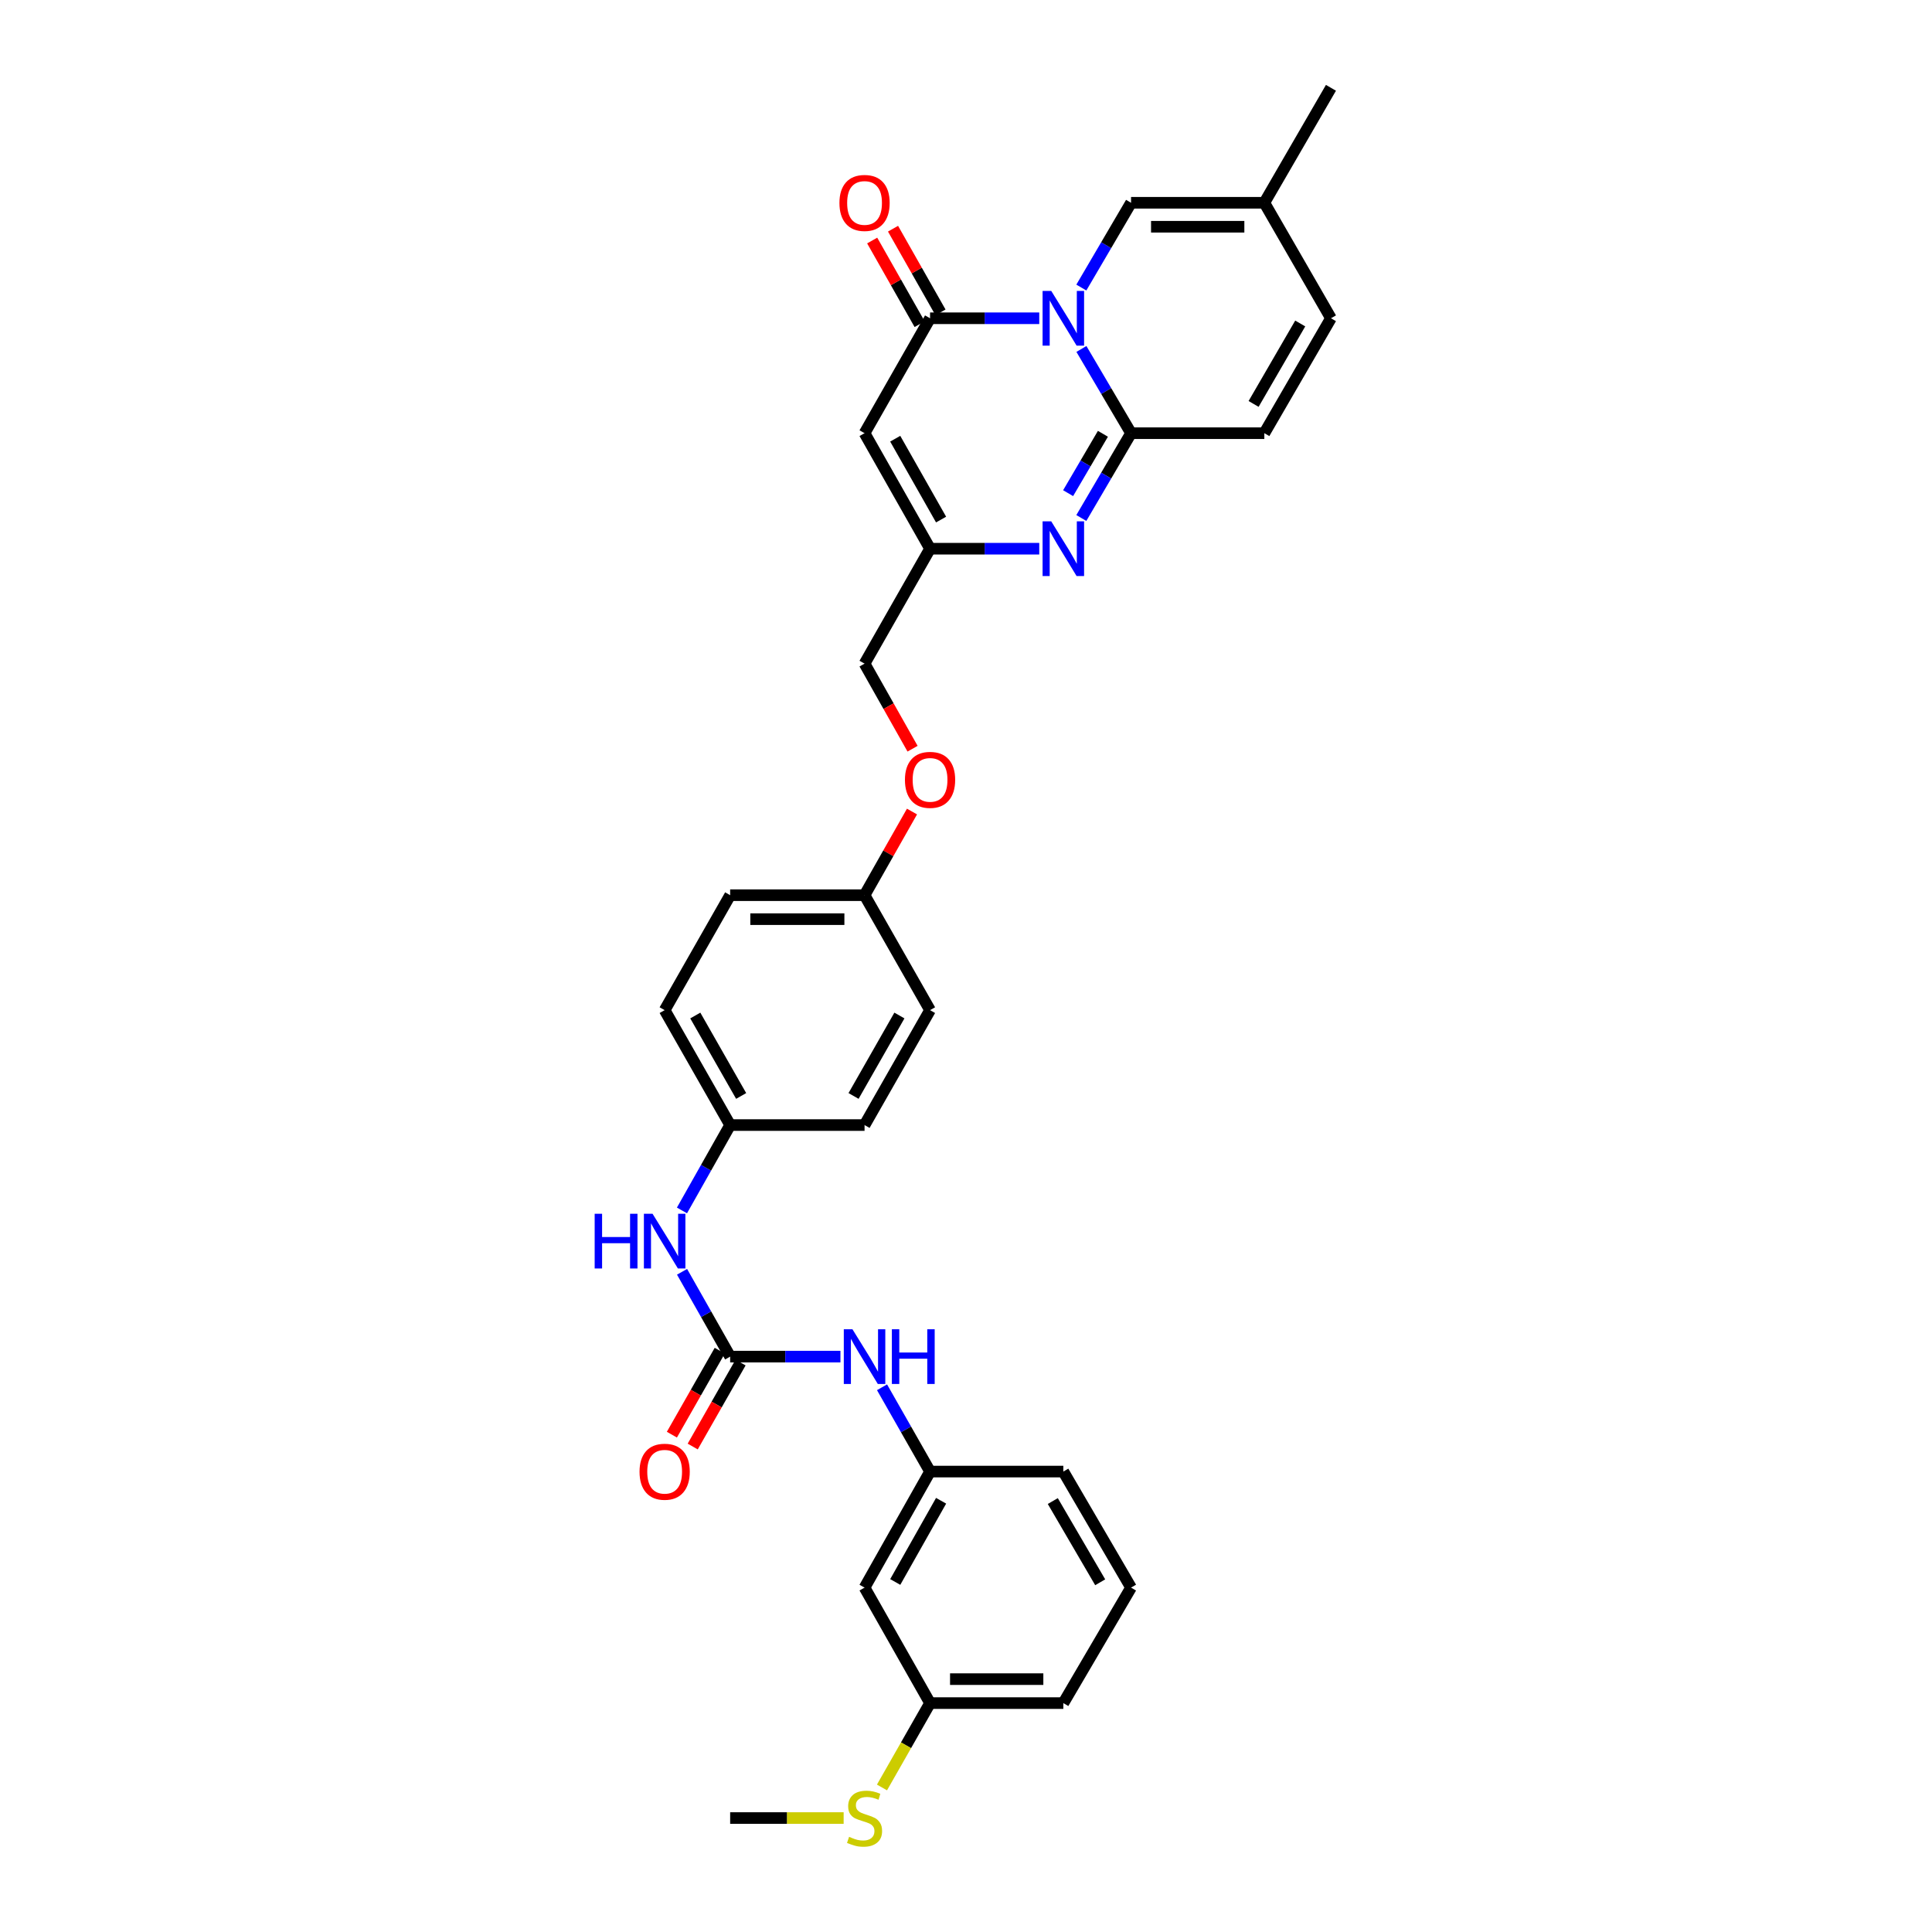 <?xml version='1.0' encoding='iso-8859-1'?>
<svg version='1.1' baseProfile='full'
              xmlns='http://www.w3.org/2000/svg'
                      xmlns:rdkit='http://www.rdkit.org/xml'
                      xmlns:xlink='http://www.w3.org/1999/xlink'
                  xml:space='preserve'
width='1000px' height='1000px' viewBox='0 0 1000 1000'>
<!-- END OF HEADER -->
<rect style='opacity:1.0;fill:#FFFFFF;stroke:none' width='1000' height='1000' x='0' y='0'> </rect>
<path class='bond-0' d='M 559.74,180.619 L 572.585,202.42' style='fill:none;fill-rule:evenodd;stroke:#0000FF;stroke-width:6px;stroke-linecap:butt;stroke-linejoin:miter;stroke-opacity:1' />
<path class='bond-0' d='M 572.585,202.42 L 585.43,224.221' style='fill:none;fill-rule:evenodd;stroke:#000000;stroke-width:6px;stroke-linecap:butt;stroke-linejoin:miter;stroke-opacity:1' />
<path class='bond-1' d='M 537.915,164.733 L 509.656,164.733' style='fill:none;fill-rule:evenodd;stroke:#0000FF;stroke-width:6px;stroke-linecap:butt;stroke-linejoin:miter;stroke-opacity:1' />
<path class='bond-1' d='M 509.656,164.733 L 481.396,164.733' style='fill:none;fill-rule:evenodd;stroke:#000000;stroke-width:6px;stroke-linecap:butt;stroke-linejoin:miter;stroke-opacity:1' />
<path class='bond-5' d='M 559.699,148.841 L 572.564,126.898' style='fill:none;fill-rule:evenodd;stroke:#0000FF;stroke-width:6px;stroke-linecap:butt;stroke-linejoin:miter;stroke-opacity:1' />
<path class='bond-5' d='M 572.564,126.898 L 585.43,104.956' style='fill:none;fill-rule:evenodd;stroke:#000000;stroke-width:6px;stroke-linecap:butt;stroke-linejoin:miter;stroke-opacity:1' />
<path class='bond-2' d='M 585.43,224.221 L 572.563,246.17' style='fill:none;fill-rule:evenodd;stroke:#000000;stroke-width:6px;stroke-linecap:butt;stroke-linejoin:miter;stroke-opacity:1' />
<path class='bond-2' d='M 572.563,246.17 L 559.697,268.119' style='fill:none;fill-rule:evenodd;stroke:#0000FF;stroke-width:6px;stroke-linecap:butt;stroke-linejoin:miter;stroke-opacity:1' />
<path class='bond-2' d='M 570.869,224.532 L 561.862,239.896' style='fill:none;fill-rule:evenodd;stroke:#000000;stroke-width:6px;stroke-linecap:butt;stroke-linejoin:miter;stroke-opacity:1' />
<path class='bond-2' d='M 561.862,239.896 L 552.855,255.261' style='fill:none;fill-rule:evenodd;stroke:#0000FF;stroke-width:6px;stroke-linecap:butt;stroke-linejoin:miter;stroke-opacity:1' />
<path class='bond-7' d='M 585.43,224.221 L 654.421,224.221' style='fill:none;fill-rule:evenodd;stroke:#000000;stroke-width:6px;stroke-linecap:butt;stroke-linejoin:miter;stroke-opacity:1' />
<path class='bond-3' d='M 481.396,164.733 L 447.49,224.221' style='fill:none;fill-rule:evenodd;stroke:#000000;stroke-width:6px;stroke-linecap:butt;stroke-linejoin:miter;stroke-opacity:1' />
<path class='bond-12' d='M 486.791,161.673 L 474.511,140.023' style='fill:none;fill-rule:evenodd;stroke:#000000;stroke-width:6px;stroke-linecap:butt;stroke-linejoin:miter;stroke-opacity:1' />
<path class='bond-12' d='M 474.511,140.023 L 462.231,118.374' style='fill:none;fill-rule:evenodd;stroke:#FF0000;stroke-width:6px;stroke-linecap:butt;stroke-linejoin:miter;stroke-opacity:1' />
<path class='bond-12' d='M 476.001,167.793 L 463.721,146.144' style='fill:none;fill-rule:evenodd;stroke:#000000;stroke-width:6px;stroke-linecap:butt;stroke-linejoin:miter;stroke-opacity:1' />
<path class='bond-12' d='M 463.721,146.144 L 451.441,124.494' style='fill:none;fill-rule:evenodd;stroke:#FF0000;stroke-width:6px;stroke-linecap:butt;stroke-linejoin:miter;stroke-opacity:1' />
<path class='bond-32' d='M 537.915,284.011 L 509.656,284.011' style='fill:none;fill-rule:evenodd;stroke:#0000FF;stroke-width:6px;stroke-linecap:butt;stroke-linejoin:miter;stroke-opacity:1' />
<path class='bond-32' d='M 509.656,284.011 L 481.396,284.011' style='fill:none;fill-rule:evenodd;stroke:#000000;stroke-width:6px;stroke-linecap:butt;stroke-linejoin:miter;stroke-opacity:1' />
<path class='bond-4' d='M 447.49,224.221 L 481.396,284.011' style='fill:none;fill-rule:evenodd;stroke:#000000;stroke-width:6px;stroke-linecap:butt;stroke-linejoin:miter;stroke-opacity:1' />
<path class='bond-4' d='M 463.366,227.07 L 487.101,268.924' style='fill:none;fill-rule:evenodd;stroke:#000000;stroke-width:6px;stroke-linecap:butt;stroke-linejoin:miter;stroke-opacity:1' />
<path class='bond-16' d='M 481.396,284.011 L 447.49,343.499' style='fill:none;fill-rule:evenodd;stroke:#000000;stroke-width:6px;stroke-linecap:butt;stroke-linejoin:miter;stroke-opacity:1' />
<path class='bond-8' d='M 585.43,104.956 L 654.421,104.956' style='fill:none;fill-rule:evenodd;stroke:#000000;stroke-width:6px;stroke-linecap:butt;stroke-linejoin:miter;stroke-opacity:1' />
<path class='bond-8' d='M 595.779,117.361 L 644.073,117.361' style='fill:none;fill-rule:evenodd;stroke:#000000;stroke-width:6px;stroke-linecap:butt;stroke-linejoin:miter;stroke-opacity:1' />
<path class='bond-6' d='M 377.927,702.182 L 365.477,680.232' style='fill:none;fill-rule:evenodd;stroke:#000000;stroke-width:6px;stroke-linecap:butt;stroke-linejoin:miter;stroke-opacity:1' />
<path class='bond-6' d='M 365.477,680.232 L 353.027,658.283' style='fill:none;fill-rule:evenodd;stroke:#0000FF;stroke-width:6px;stroke-linecap:butt;stroke-linejoin:miter;stroke-opacity:1' />
<path class='bond-9' d='M 377.927,702.182 L 406.469,702.182' style='fill:none;fill-rule:evenodd;stroke:#000000;stroke-width:6px;stroke-linecap:butt;stroke-linejoin:miter;stroke-opacity:1' />
<path class='bond-9' d='M 406.469,702.182 L 435.011,702.182' style='fill:none;fill-rule:evenodd;stroke:#0000FF;stroke-width:6px;stroke-linecap:butt;stroke-linejoin:miter;stroke-opacity:1' />
<path class='bond-13' d='M 372.538,699.111 L 360.153,720.846' style='fill:none;fill-rule:evenodd;stroke:#000000;stroke-width:6px;stroke-linecap:butt;stroke-linejoin:miter;stroke-opacity:1' />
<path class='bond-13' d='M 360.153,720.846 L 347.767,742.58' style='fill:none;fill-rule:evenodd;stroke:#FF0000;stroke-width:6px;stroke-linecap:butt;stroke-linejoin:miter;stroke-opacity:1' />
<path class='bond-13' d='M 383.316,705.253 L 370.93,726.987' style='fill:none;fill-rule:evenodd;stroke:#000000;stroke-width:6px;stroke-linecap:butt;stroke-linejoin:miter;stroke-opacity:1' />
<path class='bond-13' d='M 370.93,726.987 L 358.545,748.722' style='fill:none;fill-rule:evenodd;stroke:#FF0000;stroke-width:6px;stroke-linecap:butt;stroke-linejoin:miter;stroke-opacity:1' />
<path class='bond-31' d='M 654.421,224.221 L 688.9,164.733' style='fill:none;fill-rule:evenodd;stroke:#000000;stroke-width:6px;stroke-linecap:butt;stroke-linejoin:miter;stroke-opacity:1' />
<path class='bond-31' d='M 648.861,209.077 L 672.995,167.436' style='fill:none;fill-rule:evenodd;stroke:#000000;stroke-width:6px;stroke-linecap:butt;stroke-linejoin:miter;stroke-opacity:1' />
<path class='bond-10' d='M 654.421,104.956 L 688.9,164.733' style='fill:none;fill-rule:evenodd;stroke:#000000;stroke-width:6px;stroke-linecap:butt;stroke-linejoin:miter;stroke-opacity:1' />
<path class='bond-27' d='M 654.421,104.956 L 688.9,45.455' style='fill:none;fill-rule:evenodd;stroke:#000000;stroke-width:6px;stroke-linecap:butt;stroke-linejoin:miter;stroke-opacity:1' />
<path class='bond-14' d='M 456.534,718.054 L 468.965,739.869' style='fill:none;fill-rule:evenodd;stroke:#0000FF;stroke-width:6px;stroke-linecap:butt;stroke-linejoin:miter;stroke-opacity:1' />
<path class='bond-14' d='M 468.965,739.869 L 481.396,761.683' style='fill:none;fill-rule:evenodd;stroke:#000000;stroke-width:6px;stroke-linecap:butt;stroke-linejoin:miter;stroke-opacity:1' />
<path class='bond-11' d='M 352.986,626.52 L 365.456,604.426' style='fill:none;fill-rule:evenodd;stroke:#0000FF;stroke-width:6px;stroke-linecap:butt;stroke-linejoin:miter;stroke-opacity:1' />
<path class='bond-11' d='M 365.456,604.426 L 377.927,582.331' style='fill:none;fill-rule:evenodd;stroke:#000000;stroke-width:6px;stroke-linecap:butt;stroke-linejoin:miter;stroke-opacity:1' />
<path class='bond-15' d='M 481.396,761.683 L 447.49,821.743' style='fill:none;fill-rule:evenodd;stroke:#000000;stroke-width:6px;stroke-linecap:butt;stroke-linejoin:miter;stroke-opacity:1' />
<path class='bond-15' d='M 487.112,776.79 L 463.378,818.832' style='fill:none;fill-rule:evenodd;stroke:#000000;stroke-width:6px;stroke-linecap:butt;stroke-linejoin:miter;stroke-opacity:1' />
<path class='bond-28' d='M 481.396,761.683 L 550.38,761.683' style='fill:none;fill-rule:evenodd;stroke:#000000;stroke-width:6px;stroke-linecap:butt;stroke-linejoin:miter;stroke-opacity:1' />
<path class='bond-19' d='M 447.49,821.743 L 481.396,881.52' style='fill:none;fill-rule:evenodd;stroke:#000000;stroke-width:6px;stroke-linecap:butt;stroke-linejoin:miter;stroke-opacity:1' />
<path class='bond-18' d='M 447.49,343.499 L 459.915,365.513' style='fill:none;fill-rule:evenodd;stroke:#000000;stroke-width:6px;stroke-linecap:butt;stroke-linejoin:miter;stroke-opacity:1' />
<path class='bond-18' d='M 459.915,365.513 L 472.34,387.528' style='fill:none;fill-rule:evenodd;stroke:#FF0000;stroke-width:6px;stroke-linecap:butt;stroke-linejoin:miter;stroke-opacity:1' />
<path class='bond-17' d='M 377.927,582.331 L 344.02,522.851' style='fill:none;fill-rule:evenodd;stroke:#000000;stroke-width:6px;stroke-linecap:butt;stroke-linejoin:miter;stroke-opacity:1' />
<path class='bond-17' d='M 383.618,567.266 L 359.883,525.63' style='fill:none;fill-rule:evenodd;stroke:#000000;stroke-width:6px;stroke-linecap:butt;stroke-linejoin:miter;stroke-opacity:1' />
<path class='bond-33' d='M 377.927,582.331 L 447.49,582.331' style='fill:none;fill-rule:evenodd;stroke:#000000;stroke-width:6px;stroke-linecap:butt;stroke-linejoin:miter;stroke-opacity:1' />
<path class='bond-20' d='M 472.049,420.05 L 459.77,441.7' style='fill:none;fill-rule:evenodd;stroke:#FF0000;stroke-width:6px;stroke-linecap:butt;stroke-linejoin:miter;stroke-opacity:1' />
<path class='bond-20' d='M 459.77,441.7 L 447.49,463.349' style='fill:none;fill-rule:evenodd;stroke:#000000;stroke-width:6px;stroke-linecap:butt;stroke-linejoin:miter;stroke-opacity:1' />
<path class='bond-21' d='M 481.396,881.52 L 468.954,903.354' style='fill:none;fill-rule:evenodd;stroke:#000000;stroke-width:6px;stroke-linecap:butt;stroke-linejoin:miter;stroke-opacity:1' />
<path class='bond-21' d='M 468.954,903.354 L 456.511,925.189' style='fill:none;fill-rule:evenodd;stroke:#CCCC00;stroke-width:6px;stroke-linecap:butt;stroke-linejoin:miter;stroke-opacity:1' />
<path class='bond-34' d='M 481.396,881.52 L 550.38,881.52' style='fill:none;fill-rule:evenodd;stroke:#000000;stroke-width:6px;stroke-linecap:butt;stroke-linejoin:miter;stroke-opacity:1' />
<path class='bond-34' d='M 491.744,869.115 L 540.032,869.115' style='fill:none;fill-rule:evenodd;stroke:#000000;stroke-width:6px;stroke-linecap:butt;stroke-linejoin:miter;stroke-opacity:1' />
<path class='bond-24' d='M 447.49,463.349 L 481.396,522.851' style='fill:none;fill-rule:evenodd;stroke:#000000;stroke-width:6px;stroke-linecap:butt;stroke-linejoin:miter;stroke-opacity:1' />
<path class='bond-25' d='M 447.49,463.349 L 377.927,463.349' style='fill:none;fill-rule:evenodd;stroke:#000000;stroke-width:6px;stroke-linecap:butt;stroke-linejoin:miter;stroke-opacity:1' />
<path class='bond-25' d='M 437.055,475.754 L 388.361,475.754' style='fill:none;fill-rule:evenodd;stroke:#000000;stroke-width:6px;stroke-linecap:butt;stroke-linejoin:miter;stroke-opacity:1' />
<path class='bond-30' d='M 436.671,941.021 L 407.299,941.021' style='fill:none;fill-rule:evenodd;stroke:#CCCC00;stroke-width:6px;stroke-linecap:butt;stroke-linejoin:miter;stroke-opacity:1' />
<path class='bond-30' d='M 407.299,941.021 L 377.927,941.021' style='fill:none;fill-rule:evenodd;stroke:#000000;stroke-width:6px;stroke-linecap:butt;stroke-linejoin:miter;stroke-opacity:1' />
<path class='bond-22' d='M 447.49,582.331 L 481.396,522.851' style='fill:none;fill-rule:evenodd;stroke:#000000;stroke-width:6px;stroke-linecap:butt;stroke-linejoin:miter;stroke-opacity:1' />
<path class='bond-22' d='M 441.799,567.266 L 465.533,525.63' style='fill:none;fill-rule:evenodd;stroke:#000000;stroke-width:6px;stroke-linecap:butt;stroke-linejoin:miter;stroke-opacity:1' />
<path class='bond-23' d='M 344.02,522.851 L 377.927,463.349' style='fill:none;fill-rule:evenodd;stroke:#000000;stroke-width:6px;stroke-linecap:butt;stroke-linejoin:miter;stroke-opacity:1' />
<path class='bond-26' d='M 585.43,821.743 L 550.38,761.683' style='fill:none;fill-rule:evenodd;stroke:#000000;stroke-width:6px;stroke-linecap:butt;stroke-linejoin:miter;stroke-opacity:1' />
<path class='bond-26' d='M 569.459,818.986 L 544.924,776.945' style='fill:none;fill-rule:evenodd;stroke:#000000;stroke-width:6px;stroke-linecap:butt;stroke-linejoin:miter;stroke-opacity:1' />
<path class='bond-29' d='M 585.43,821.743 L 550.38,881.52' style='fill:none;fill-rule:evenodd;stroke:#000000;stroke-width:6px;stroke-linecap:butt;stroke-linejoin:miter;stroke-opacity:1' />
<path  class='atom-0' d='M 544.12 150.573
L 553.4 165.573
Q 554.32 167.053, 555.8 169.733
Q 557.28 172.413, 557.36 172.573
L 557.36 150.573
L 561.12 150.573
L 561.12 178.893
L 557.24 178.893
L 547.28 162.493
Q 546.12 160.573, 544.88 158.373
Q 543.68 156.173, 543.32 155.493
L 543.32 178.893
L 539.64 178.893
L 539.64 150.573
L 544.12 150.573
' fill='#0000FF'/>
<path  class='atom-3' d='M 544.12 269.851
L 553.4 284.851
Q 554.32 286.331, 555.8 289.011
Q 557.28 291.691, 557.36 291.851
L 557.36 269.851
L 561.12 269.851
L 561.12 298.171
L 557.24 298.171
L 547.28 281.771
Q 546.12 279.851, 544.88 277.651
Q 543.68 275.451, 543.32 274.771
L 543.32 298.171
L 539.64 298.171
L 539.64 269.851
L 544.12 269.851
' fill='#0000FF'/>
<path  class='atom-10' d='M 441.23 688.022
L 450.51 703.022
Q 451.43 704.502, 452.91 707.182
Q 454.39 709.862, 454.47 710.022
L 454.47 688.022
L 458.23 688.022
L 458.23 716.342
L 454.35 716.342
L 444.39 699.942
Q 443.23 698.022, 441.99 695.822
Q 440.79 693.622, 440.43 692.942
L 440.43 716.342
L 436.75 716.342
L 436.75 688.022
L 441.23 688.022
' fill='#0000FF'/>
<path  class='atom-10' d='M 461.63 688.022
L 465.47 688.022
L 465.47 700.062
L 479.95 700.062
L 479.95 688.022
L 483.79 688.022
L 483.79 716.342
L 479.95 716.342
L 479.95 703.262
L 465.47 703.262
L 465.47 716.342
L 461.63 716.342
L 461.63 688.022
' fill='#0000FF'/>
<path  class='atom-12' d='M 307.8 628.245
L 311.64 628.245
L 311.64 640.285
L 326.12 640.285
L 326.12 628.245
L 329.96 628.245
L 329.96 656.565
L 326.12 656.565
L 326.12 643.485
L 311.64 643.485
L 311.64 656.565
L 307.8 656.565
L 307.8 628.245
' fill='#0000FF'/>
<path  class='atom-12' d='M 337.76 628.245
L 347.04 643.245
Q 347.96 644.725, 349.44 647.405
Q 350.92 650.085, 351 650.245
L 351 628.245
L 354.76 628.245
L 354.76 656.565
L 350.88 656.565
L 340.92 640.165
Q 339.76 638.245, 338.52 636.045
Q 337.32 633.845, 336.96 633.165
L 336.96 656.565
L 333.28 656.565
L 333.28 628.245
L 337.76 628.245
' fill='#0000FF'/>
<path  class='atom-13' d='M 434.49 105.036
Q 434.49 98.236, 437.85 94.436
Q 441.21 90.636, 447.49 90.636
Q 453.77 90.636, 457.13 94.436
Q 460.49 98.236, 460.49 105.036
Q 460.49 111.916, 457.09 115.836
Q 453.69 119.716, 447.49 119.716
Q 441.25 119.716, 437.85 115.836
Q 434.49 111.956, 434.49 105.036
M 447.49 116.516
Q 451.81 116.516, 454.13 113.636
Q 456.49 110.716, 456.49 105.036
Q 456.49 99.476, 454.13 96.676
Q 451.81 93.836, 447.49 93.836
Q 443.17 93.836, 440.81 96.636
Q 438.49 99.436, 438.49 105.036
Q 438.49 110.756, 440.81 113.636
Q 443.17 116.516, 447.49 116.516
' fill='#FF0000'/>
<path  class='atom-14' d='M 331.02 761.763
Q 331.02 754.963, 334.38 751.163
Q 337.74 747.363, 344.02 747.363
Q 350.3 747.363, 353.66 751.163
Q 357.02 754.963, 357.02 761.763
Q 357.02 768.643, 353.62 772.563
Q 350.22 776.443, 344.02 776.443
Q 337.78 776.443, 334.38 772.563
Q 331.02 768.683, 331.02 761.763
M 344.02 773.243
Q 348.34 773.243, 350.66 770.363
Q 353.02 767.443, 353.02 761.763
Q 353.02 756.203, 350.66 753.403
Q 348.34 750.563, 344.02 750.563
Q 339.7 750.563, 337.34 753.363
Q 335.02 756.163, 335.02 761.763
Q 335.02 767.483, 337.34 770.363
Q 339.7 773.243, 344.02 773.243
' fill='#FF0000'/>
<path  class='atom-19' d='M 468.396 403.652
Q 468.396 396.852, 471.756 393.052
Q 475.116 389.252, 481.396 389.252
Q 487.676 389.252, 491.036 393.052
Q 494.396 396.852, 494.396 403.652
Q 494.396 410.532, 490.996 414.452
Q 487.596 418.332, 481.396 418.332
Q 475.156 418.332, 471.756 414.452
Q 468.396 410.572, 468.396 403.652
M 481.396 415.132
Q 485.716 415.132, 488.036 412.252
Q 490.396 409.332, 490.396 403.652
Q 490.396 398.092, 488.036 395.292
Q 485.716 392.452, 481.396 392.452
Q 477.076 392.452, 474.716 395.252
Q 472.396 398.052, 472.396 403.652
Q 472.396 409.372, 474.716 412.252
Q 477.076 415.132, 481.396 415.132
' fill='#FF0000'/>
<path  class='atom-22' d='M 439.49 950.741
Q 439.81 950.861, 441.13 951.421
Q 442.45 951.981, 443.89 952.341
Q 445.37 952.661, 446.81 952.661
Q 449.49 952.661, 451.05 951.381
Q 452.61 950.061, 452.61 947.781
Q 452.61 946.221, 451.81 945.261
Q 451.05 944.301, 449.85 943.781
Q 448.65 943.261, 446.65 942.661
Q 444.13 941.901, 442.61 941.181
Q 441.13 940.461, 440.05 938.941
Q 439.01 937.421, 439.01 934.861
Q 439.01 931.301, 441.41 929.101
Q 443.85 926.901, 448.65 926.901
Q 451.93 926.901, 455.65 928.461
L 454.73 931.541
Q 451.33 930.141, 448.77 930.141
Q 446.01 930.141, 444.49 931.301
Q 442.97 932.421, 443.01 934.381
Q 443.01 935.901, 443.77 936.821
Q 444.57 937.741, 445.69 938.261
Q 446.85 938.781, 448.77 939.381
Q 451.33 940.181, 452.85 940.981
Q 454.37 941.781, 455.45 943.421
Q 456.57 945.021, 456.57 947.781
Q 456.57 951.701, 453.93 953.821
Q 451.33 955.901, 446.97 955.901
Q 444.45 955.901, 442.53 955.341
Q 440.65 954.821, 438.41 953.901
L 439.49 950.741
' fill='#CCCC00'/>
</svg>
